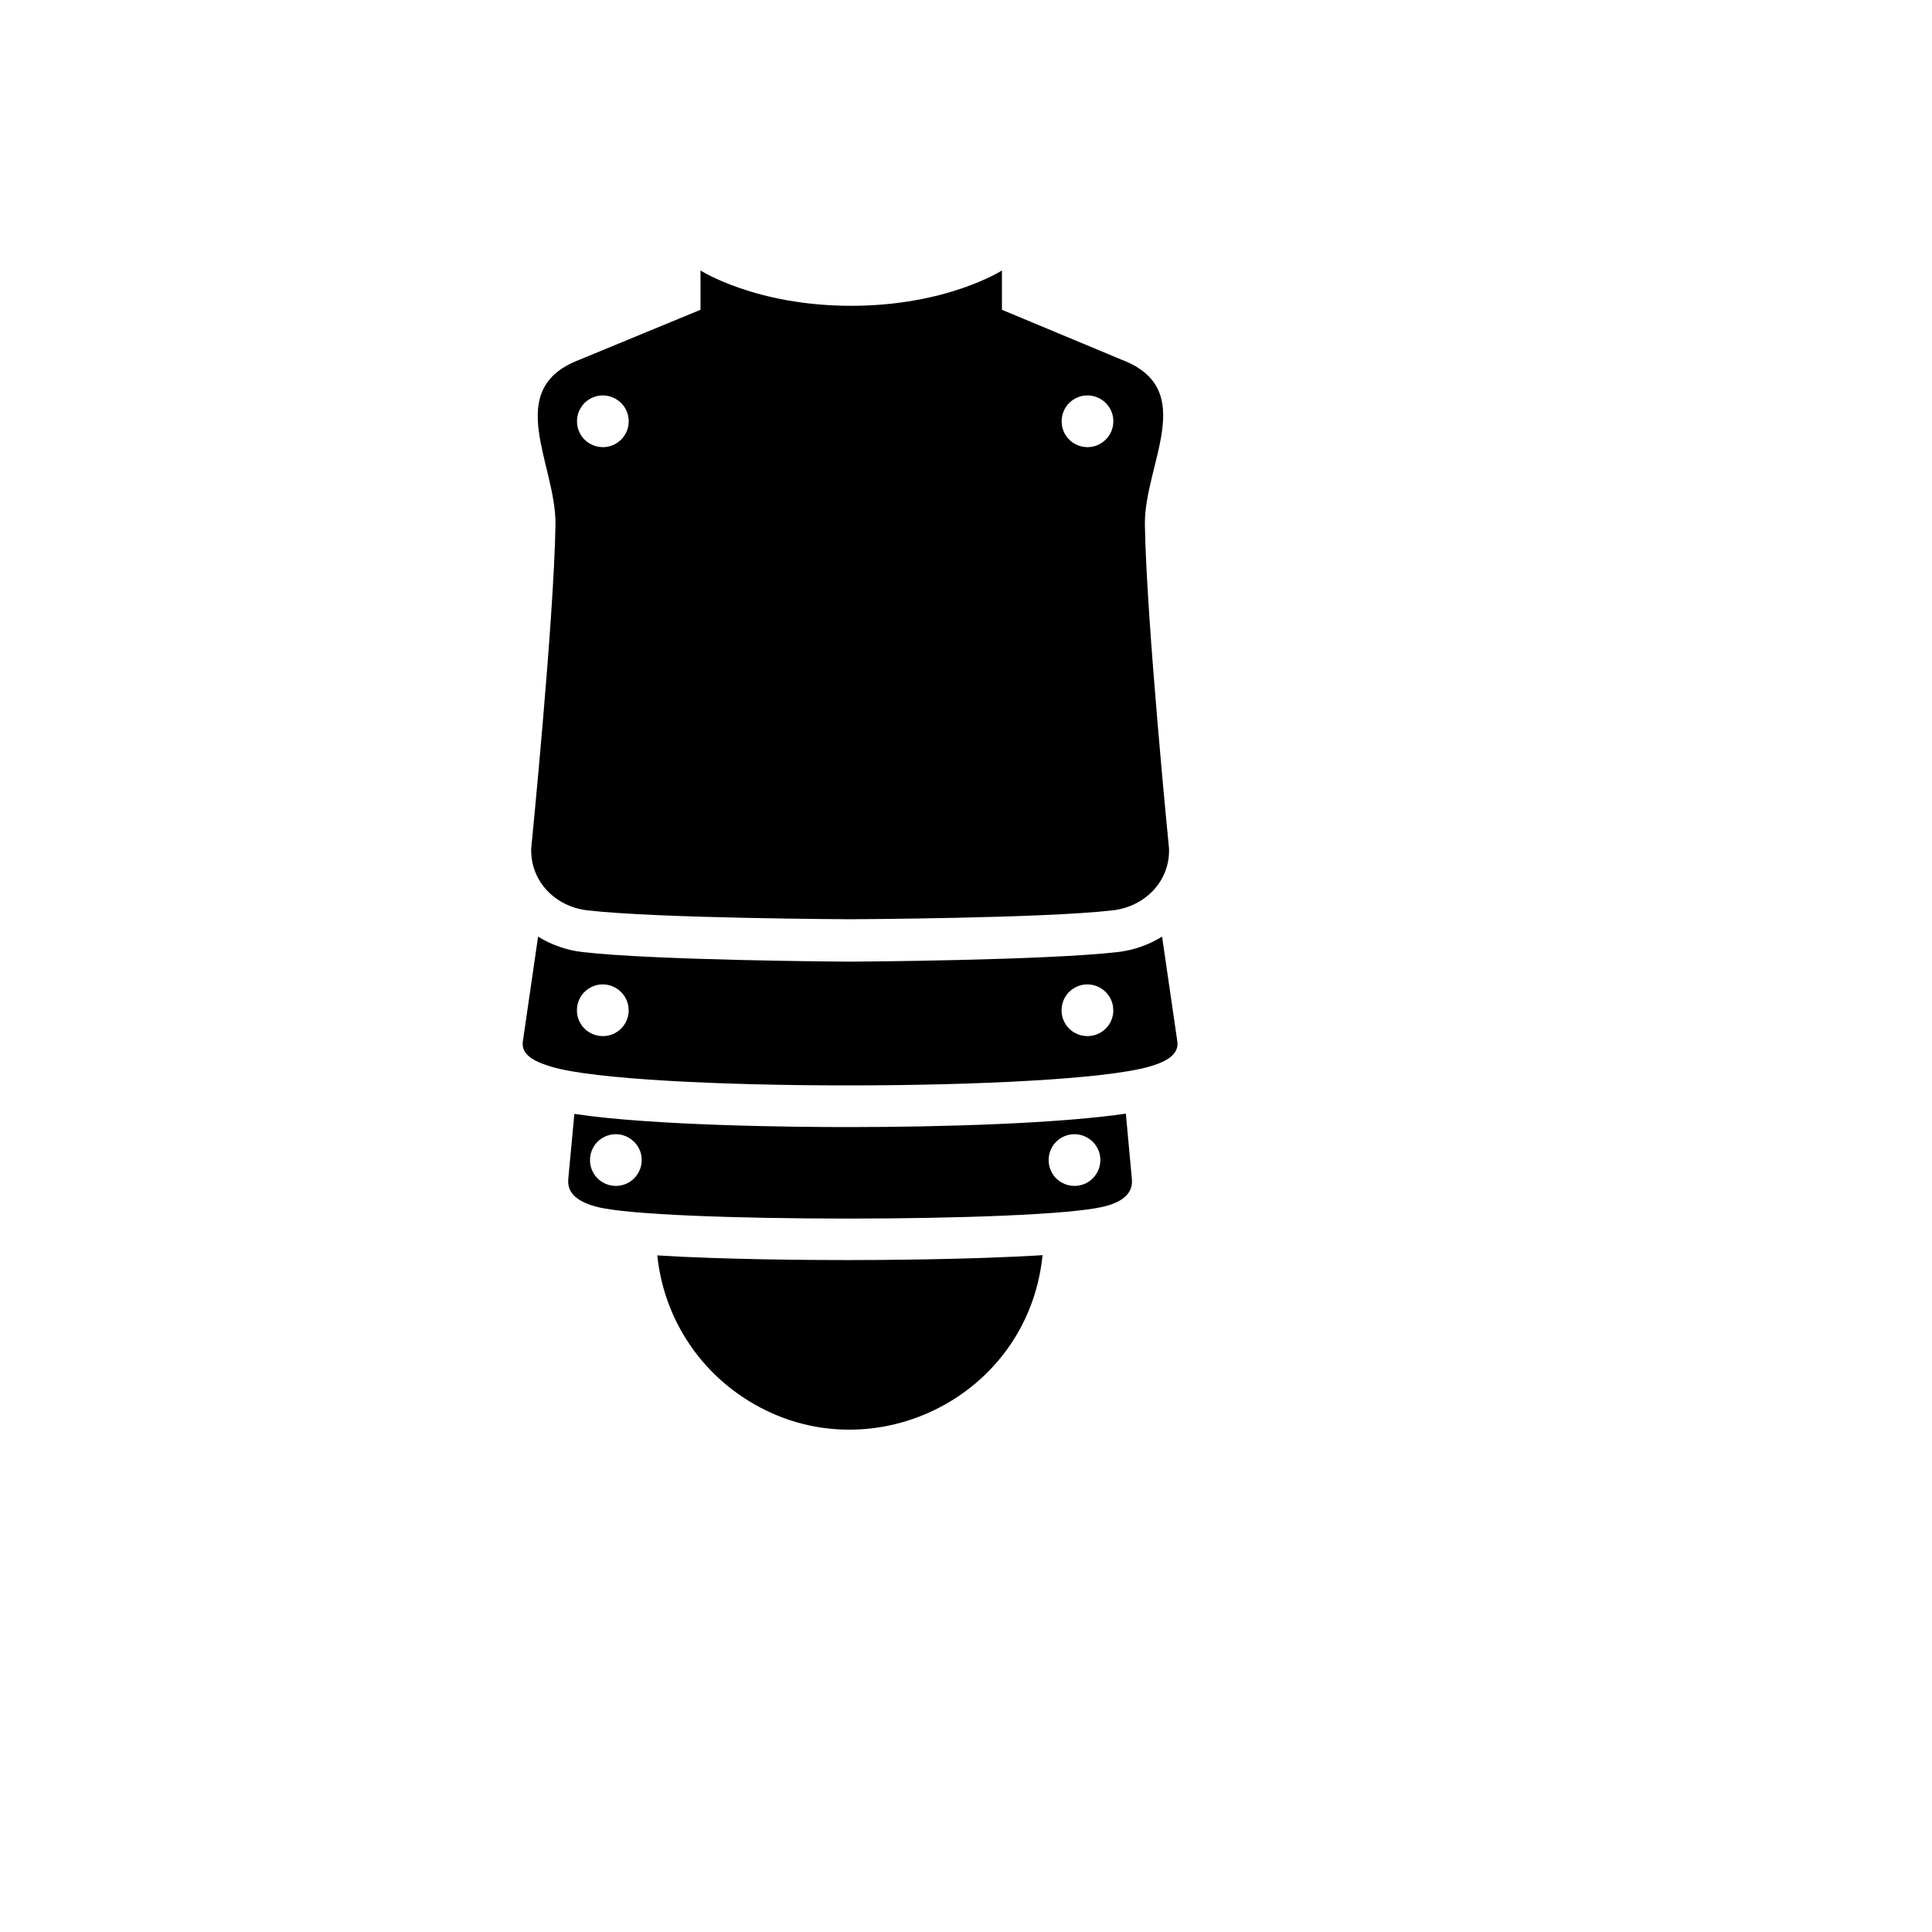 <svg xmlns="http://www.w3.org/2000/svg" version="1.1" xmlns:xlink="http://www.w3.org/1999/xlink" width="100%" height="100%" id="svgWorkerArea" viewBox="-25 -25 625 625" xmlns:idraw="https://idraw.muisca.co" style="background: white;"><defs id="defsdoc"><pattern id="patternBool" x="0" y="0" width="10" height="10" patternUnits="userSpaceOnUse" patternTransform="rotate(35)"><circle cx="5" cy="5" r="4" style="stroke: none;fill: #ff000070;"></circle></pattern></defs><g id="fileImp-271887167" class="cosito"><path id="pathImp-15272408" fill="#000" class="grouped" d="M249.333 382.632C257.386 382.632 288.776 382.523 312.263 381.043 307.463 429.004 252.532 453.783 213.388 425.646 198.822 415.176 189.447 398.963 187.639 381.118 209.445 382.498 238.313 382.632 249.333 382.632 249.333 382.632 249.333 382.632 249.333 382.632M346.485 320.126C332.194 324.127 290.617 326.127 249.308 326.127 207.999 326.127 166.926 324.127 153.517 320.127 149.037 318.79 143.43 316.672 144.136 311.932 144.136 311.932 149.07 278.003 149.07 278.003 153.452 280.711 158.378 282.416 163.496 282.995 186.58 285.668 247.366 286.096 249.947 286.096 249.947 286.096 250.056 286.096 250.056 286.096 252.637 286.096 313.423 285.659 336.507 282.995 341.625 282.415 346.551 280.711 350.932 278.003 350.932 278.003 355.867 311.932 355.867 311.932 356.556 316.672 350.992 318.882 346.485 320.135 346.485 320.135 346.485 320.126 346.485 320.126M178.359 301.83C178.365 295.393 171.399 291.363 165.82 294.576 160.241 297.789 160.233 305.836 165.806 309.06 167.079 309.796 168.524 310.184 169.995 310.184 174.618 310.198 178.375 306.46 178.384 301.838 178.384 301.838 178.359 301.83 178.359 301.83M335.137 301.83C335.144 295.393 328.177 291.363 322.598 294.576 317.019 297.789 317.011 305.836 322.584 309.06 323.857 309.796 325.302 310.184 326.773 310.184 331.396 310.198 335.154 306.46 335.163 301.838 335.163 301.838 335.137 301.83 335.137 301.83M334.944 269.497C312.34 272.111 249.99 272.372 249.99 272.372 249.99 272.372 187.648 272.119 165.043 269.497 154.703 268.304 146.55 260.193 146.844 249.502 146.844 249.502 154.182 175.836 154.695 144.823 155.015 125.215 137.344 100.942 162.463 91.37 162.463 91.37 201.611 75.216 201.611 75.216 201.611 75.216 201.611 62.5 201.611 62.5 201.611 62.5 219.391 73.93 250.368 73.93 281.346 73.93 299.125 62.5 299.125 62.5 299.125 62.5 299.125 75.216 299.125 75.216 299.125 75.216 337.886 91.379 337.886 91.379 363.005 100.951 345.049 125.224 345.368 144.832 345.881 175.844 353.178 249.512 353.178 249.512 353.514 260.193 345.301 268.304 334.961 269.497 334.961 269.497 334.944 269.497 334.944 269.497M178.384 111.289C178.384 104.851 171.414 100.828 165.838 104.047 160.262 107.265 160.262 115.312 165.838 118.531 167.109 119.265 168.551 119.651 170.02 119.651 174.639 119.651 178.384 115.907 178.384 111.289 178.384 111.289 178.384 111.289 178.384 111.289M335.162 111.289C335.162 104.851 328.192 100.828 322.616 104.047 317.04 107.265 317.04 115.312 322.616 118.531 323.887 119.265 325.329 119.651 326.798 119.651 331.417 119.651 335.162 115.907 335.162 111.289 335.162 111.289 335.162 111.289 335.162 111.289M331.732 365.411C320.896 367.932 285.002 369.209 249.35 369.209 213.699 369.209 178.232 367.982 168.287 365.462 162.193 363.914 158.36 361.217 158.839 356.359 158.839 356.359 160.806 335.347 160.806 335.347 186.806 339.264 233.731 339.608 249.316 339.608 280.521 339.608 317.728 338.423 339.214 335.264 339.214 335.264 341.156 356.367 341.156 356.367 341.652 361.217 337.852 363.99 331.732 365.411 331.732 365.411 331.732 365.411 331.732 365.411M182.587 350.282C182.587 343.845 175.617 339.821 170.041 343.04 164.465 346.259 164.465 354.305 170.041 357.524 171.312 358.258 172.755 358.644 174.223 358.644 178.845 358.644 182.591 354.896 182.587 350.274 182.587 350.274 182.587 350.282 182.587 350.282M330.959 350.282C330.959 343.845 323.989 339.821 318.413 343.04 312.837 346.259 312.837 354.305 318.413 357.524 319.685 358.258 321.127 358.644 322.595 358.644 327.218 358.644 330.964 354.896 330.959 350.274 330.959 350.274 330.959 350.282 330.959 350.282"></path></g></svg>